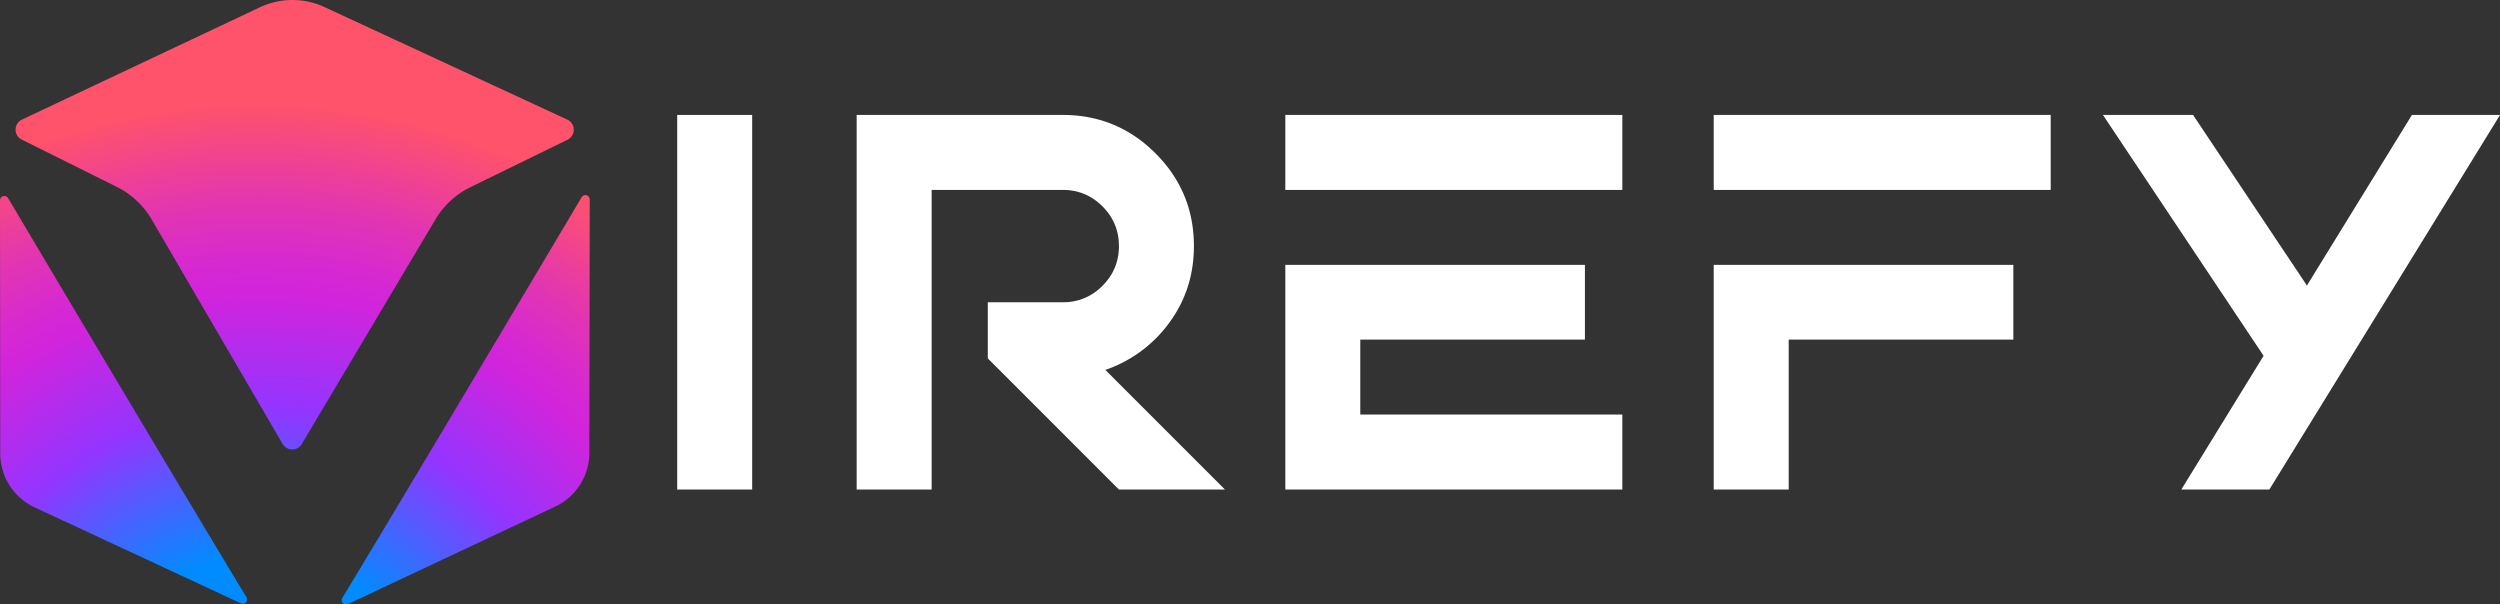 <svg xmlns="http://www.w3.org/2000/svg" xmlns:xlink="http://www.w3.org/1999/xlink" viewBox="0 0 2873.96 694.91"><rect x="0" y="0" width="2873.96" height="694.91" fill="#333333" stroke="none"/><defs><style>.cls-1{fill:#fff;}.cls-2{fill:url(#radial-gradient);}</style><radialGradient id="radial-gradient" cx="296.01" cy="846.8" r="727.28" gradientUnits="userSpaceOnUse"><stop offset="0.28" stop-color="#008cff"/><stop offset="0.52" stop-color="#9435ff"/><stop offset="0.7" stop-color="#d124dc"/><stop offset="0.75" stop-color="#d629d1"/><stop offset="0.84" stop-color="#e235b2"/><stop offset="0.95" stop-color="#f64981"/><stop offset="1" stop-color="#ff526b"/></radialGradient></defs><title>Asset 1</title><g id="Layer_2" data-name="Layer 2"><g id="Layer_1-2" data-name="Layer 1"><path class="cls-1" d="M778.51,132.14h86.18V562.76H778.51Z"/><path class="cls-1" d="M1071,218.32V562.76H984.81V132.14h236.94q62.45,0,106.6,44.14t44.14,106.61q0,49.55-28.23,88a151.48,151.48,0,0,1-73.56,54.35l137.53,137.53H1286.31L1135.56,412V347.45h86.19a62.21,62.21,0,0,0,45.65-18.92q18.9-18.91,18.91-45.64t-18.91-45.64q-18.93-18.93-45.65-18.93Z"/><path class="cls-1" d="M1477.59,132.14H1865v86.18H1477.59Zm86.18,258.25v86.19H1865v86.18H1477.59V304.51H1822v85.88Z"/><path class="cls-1" d="M1970.06,132.14h387.39v86.18H1970.06Zm86.19,258.25V562.76h-86.19V304.51h344.45v85.88Z"/><path class="cls-1" d="M2417.51,132.14h103.6L2652,328.23l120.72-196.09H2874L2608.8,562.76H2507.6L2602.18,409Z"/><path class="cls-2" d="M652.46,160.58,540.93,215.11a96,96,0,0,0-40.35,37.16L346.9,510.46a12.76,12.76,0,0,1-22-.1L174.47,252.48a96.07,96.07,0,0,0-40.16-37.6L25,160.47a12.77,12.77,0,0,1,.24-23L298.68,8.4a87.81,87.81,0,0,1,74.4-.26l279.14,129.4A12.76,12.76,0,0,1,652.46,160.58Z"/><path class="cls-2" d="M668.58,226.85a5,5,0,0,1,9.36,2.56c-.1,66.57-.44,291.32-.44,291.32a68.11,68.11,0,0,1-39.14,61.57L400.08,694.4a5,5,0,0,1-6.48-7.16C460.44,576.89,600.85,340.86,668.58,226.85Z"/><path class="cls-2" d="M283.19,686.35a5,5,0,0,1-6.46,7.16L39.67,583.16A68.25,68.25,0,0,1,.27,521.41S.06,296.92,0,230.41a5,5,0,0,1,9.36-2.56C76.66,341.18,215.85,575.18,283.19,686.35Z"/></g></g></svg>